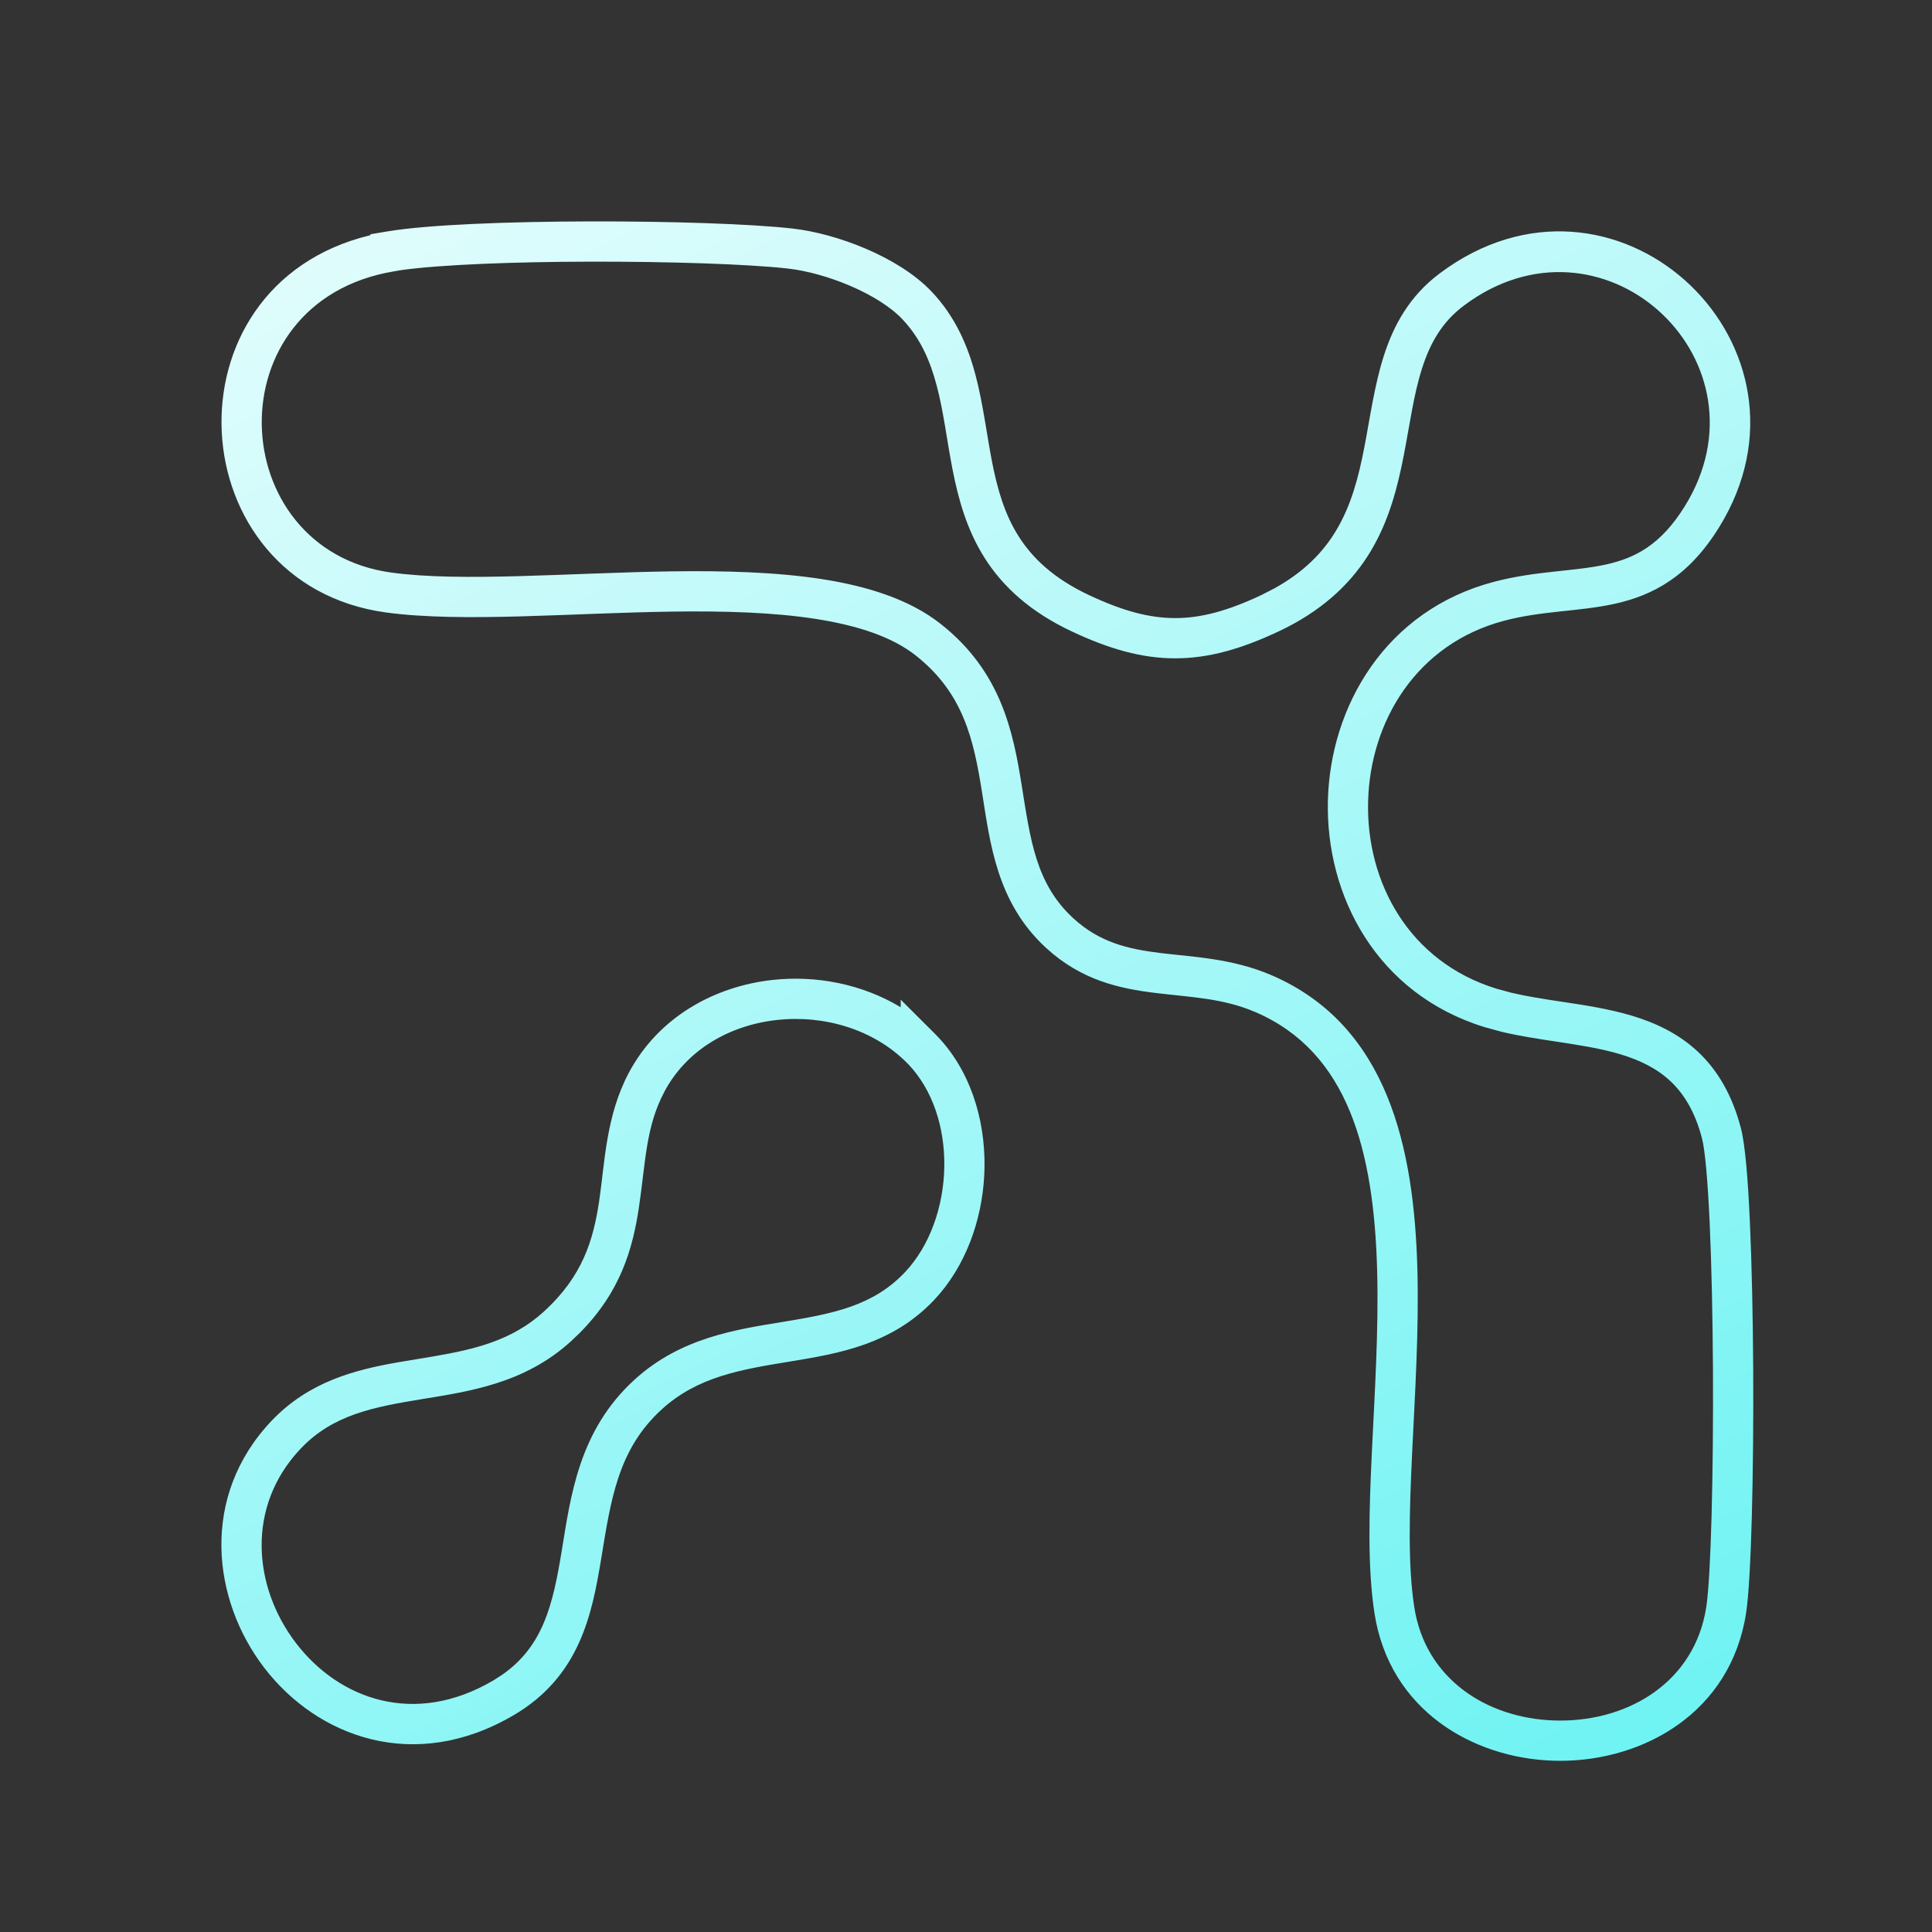 <svg width="48" height="48" viewBox="0 0 48 48" fill="none" xmlns="http://www.w3.org/2000/svg">
<rect x="0" y="0" width="48" height="48" fill="#333333" stroke="none"/>
<path d="M14.634 5.501C16.623 5.496 18.644 5.56 19.688 5.678C20.254 5.741 20.914 5.923 21.524 6.185C22.13 6.446 22.73 6.805 23.147 7.247H23.148C23.746 7.88 24.05 8.608 24.241 9.335C24.423 10.029 24.52 10.821 24.646 11.469C24.78 12.152 24.958 12.773 25.307 13.324C25.65 13.866 26.177 14.372 27.058 14.786C27.895 15.179 28.557 15.356 29.195 15.356C29.833 15.357 30.497 15.18 31.334 14.786L31.669 14.614C32.411 14.202 32.88 13.709 33.197 13.178C33.567 12.561 33.751 11.866 33.896 11.116C34.036 10.394 34.147 9.567 34.382 8.836C34.625 8.078 35.02 7.354 35.767 6.794L35.973 6.646C40.302 3.678 45.469 8.647 42.709 13.103C41.951 14.326 41.068 14.792 40.109 15.003C39.656 15.102 39.181 15.146 38.735 15.194C38.279 15.244 37.831 15.3 37.371 15.422C35.197 15.994 34.039 17.917 33.99 19.92C33.942 21.921 35.004 23.893 37.18 24.564L37.552 24.665C37.933 24.755 38.342 24.818 38.778 24.884C39.346 24.969 39.96 25.061 40.537 25.233C41.119 25.407 41.693 25.672 42.178 26.124C42.667 26.58 43.036 27.199 43.253 28.032C43.36 28.444 43.429 29.318 43.475 30.352C43.523 31.412 43.55 32.705 43.558 34.001C43.572 36.571 43.511 39.226 43.381 40.076V40.077C42.998 42.555 40.827 43.747 38.765 43.747C36.767 43.747 34.667 42.628 34.189 40.305L34.148 40.077C33.972 38.937 34.014 37.529 34.084 36.073C34.154 34.597 34.254 33.054 34.215 31.574C34.135 28.576 33.489 26.136 31.194 25.147C30.386 24.799 29.61 24.78 28.702 24.669C27.815 24.56 26.87 24.358 25.991 23.552C24.753 22.416 24.598 20.927 24.395 19.664C24.188 18.368 23.934 17.216 22.747 16.282C22.172 15.829 21.325 15.541 20.262 15.376C19.206 15.212 17.989 15.178 16.72 15.195C15.441 15.213 14.161 15.28 12.924 15.314C11.707 15.347 10.547 15.346 9.593 15.217C4.438 14.516 3.988 7.095 9.203 5.843V5.82L9.62 5.75C10.636 5.579 12.652 5.506 14.634 5.501ZM19.186 24.347C20.273 24.227 21.419 24.446 22.378 25.025V24.836L23.231 25.687C24.097 26.552 24.477 27.794 24.46 28.996C24.444 30.123 24.077 31.278 23.355 32.133L23.207 32.299C22.158 33.409 20.818 33.631 19.636 33.825C18.414 34.025 17.341 34.198 16.443 35.013V35.014C15.346 36.009 15.175 37.282 14.939 38.711C14.71 40.098 14.412 41.643 12.763 42.613H12.762C10.291 44.065 7.883 43.152 6.566 41.437C5.264 39.741 4.966 37.172 6.749 35.298C7.674 34.326 8.815 34.035 9.877 33.848L10.777 33.698C11.811 33.52 12.728 33.3 13.512 32.586V32.585C14.477 31.708 14.741 30.806 14.886 29.841C15.026 28.899 15.051 27.729 15.622 26.655C16.358 25.268 17.75 24.507 19.186 24.347ZM14.636 6.501C12.78 6.505 10.973 6.573 9.988 6.708L9.786 6.742C5.279 7.497 5.559 13.66 9.727 14.226C10.594 14.344 11.682 14.347 12.896 14.314C14.091 14.282 15.427 14.213 16.706 14.195C17.993 14.178 19.276 14.211 20.415 14.387C21.547 14.563 22.594 14.889 23.366 15.497C24.875 16.684 25.171 18.183 25.383 19.506C25.6 20.861 25.733 21.958 26.667 22.815C27.316 23.41 28.008 23.576 28.824 23.677C29.619 23.774 30.611 23.807 31.591 24.229C34.49 25.479 35.135 28.532 35.215 31.548C35.255 33.075 35.152 34.67 35.083 36.121C35.013 37.591 34.978 38.9 35.137 39.925L35.167 40.096C35.523 41.835 37.093 42.747 38.765 42.747C40.49 42.747 42.107 41.775 42.392 39.925C42.508 39.169 42.572 36.604 42.558 34.007C42.55 32.718 42.524 31.439 42.477 30.397C42.429 29.331 42.361 28.573 42.286 28.284C42.111 27.61 41.828 27.166 41.496 26.856C41.16 26.543 40.741 26.338 40.25 26.191C39.753 26.043 39.211 25.961 38.629 25.873C38.203 25.808 37.754 25.74 37.316 25.637L36.885 25.519C34.198 24.691 32.934 22.251 32.991 19.895C33.048 17.541 34.428 15.162 37.117 14.455C37.654 14.314 38.164 14.25 38.627 14.2C39.101 14.148 39.507 14.111 39.895 14.026C40.617 13.867 41.258 13.546 41.859 12.576C44.057 9.027 39.965 5.121 36.53 7.477L36.367 7.595C35.834 7.994 35.536 8.513 35.334 9.141C35.123 9.796 35.034 10.498 34.878 11.305C34.727 12.084 34.518 12.92 34.056 13.692C33.615 14.427 32.961 15.08 31.964 15.591L31.76 15.69C30.844 16.121 30.031 16.357 29.195 16.356C28.359 16.356 27.547 16.119 26.633 15.69C25.594 15.202 24.914 14.575 24.461 13.859C24.014 13.152 23.807 12.387 23.665 11.66C23.516 10.897 23.449 10.253 23.274 9.589C23.109 8.957 22.865 8.403 22.422 7.934V7.933C22.134 7.628 21.668 7.336 21.129 7.104C20.595 6.875 20.031 6.723 19.577 6.672C18.594 6.561 16.619 6.496 14.636 6.501ZM22.524 26.398C21.697 25.571 20.473 25.211 19.297 25.342C18.123 25.472 17.058 26.083 16.506 27.124V27.125C16.041 27.998 16.041 28.877 15.875 29.989C15.723 31.009 15.426 32.09 14.399 33.12L14.184 33.325C13.036 34.371 11.662 34.568 10.488 34.76C9.276 34.958 8.27 35.15 7.474 35.987C6.105 37.426 6.285 39.431 7.359 40.829C8.419 42.208 10.286 42.908 12.255 41.751L12.472 41.612C13.501 40.898 13.737 39.856 13.953 38.549C14.176 37.195 14.372 35.541 15.771 34.272C16.92 33.228 18.298 33.03 19.474 32.838C20.688 32.639 21.692 32.446 22.479 31.612H22.48C23.097 30.96 23.446 29.983 23.461 28.981C23.475 28.003 23.168 27.069 22.566 26.44L22.524 26.398Z" fill="url(#paint0_linear_99_13138)"/>
<defs>
<linearGradient id="paint0_linear_99_13138" x1="-10.676" y1="0.249" x2="36.963" y2="98.663" gradientUnits="userSpaceOnUse">
<stop stop-color="white"/>
<stop offset="0.875" stop-color="#1FECEC"/>
<stop offset="1" stop-color="white"/>
</linearGradient>
</defs>
</svg>
